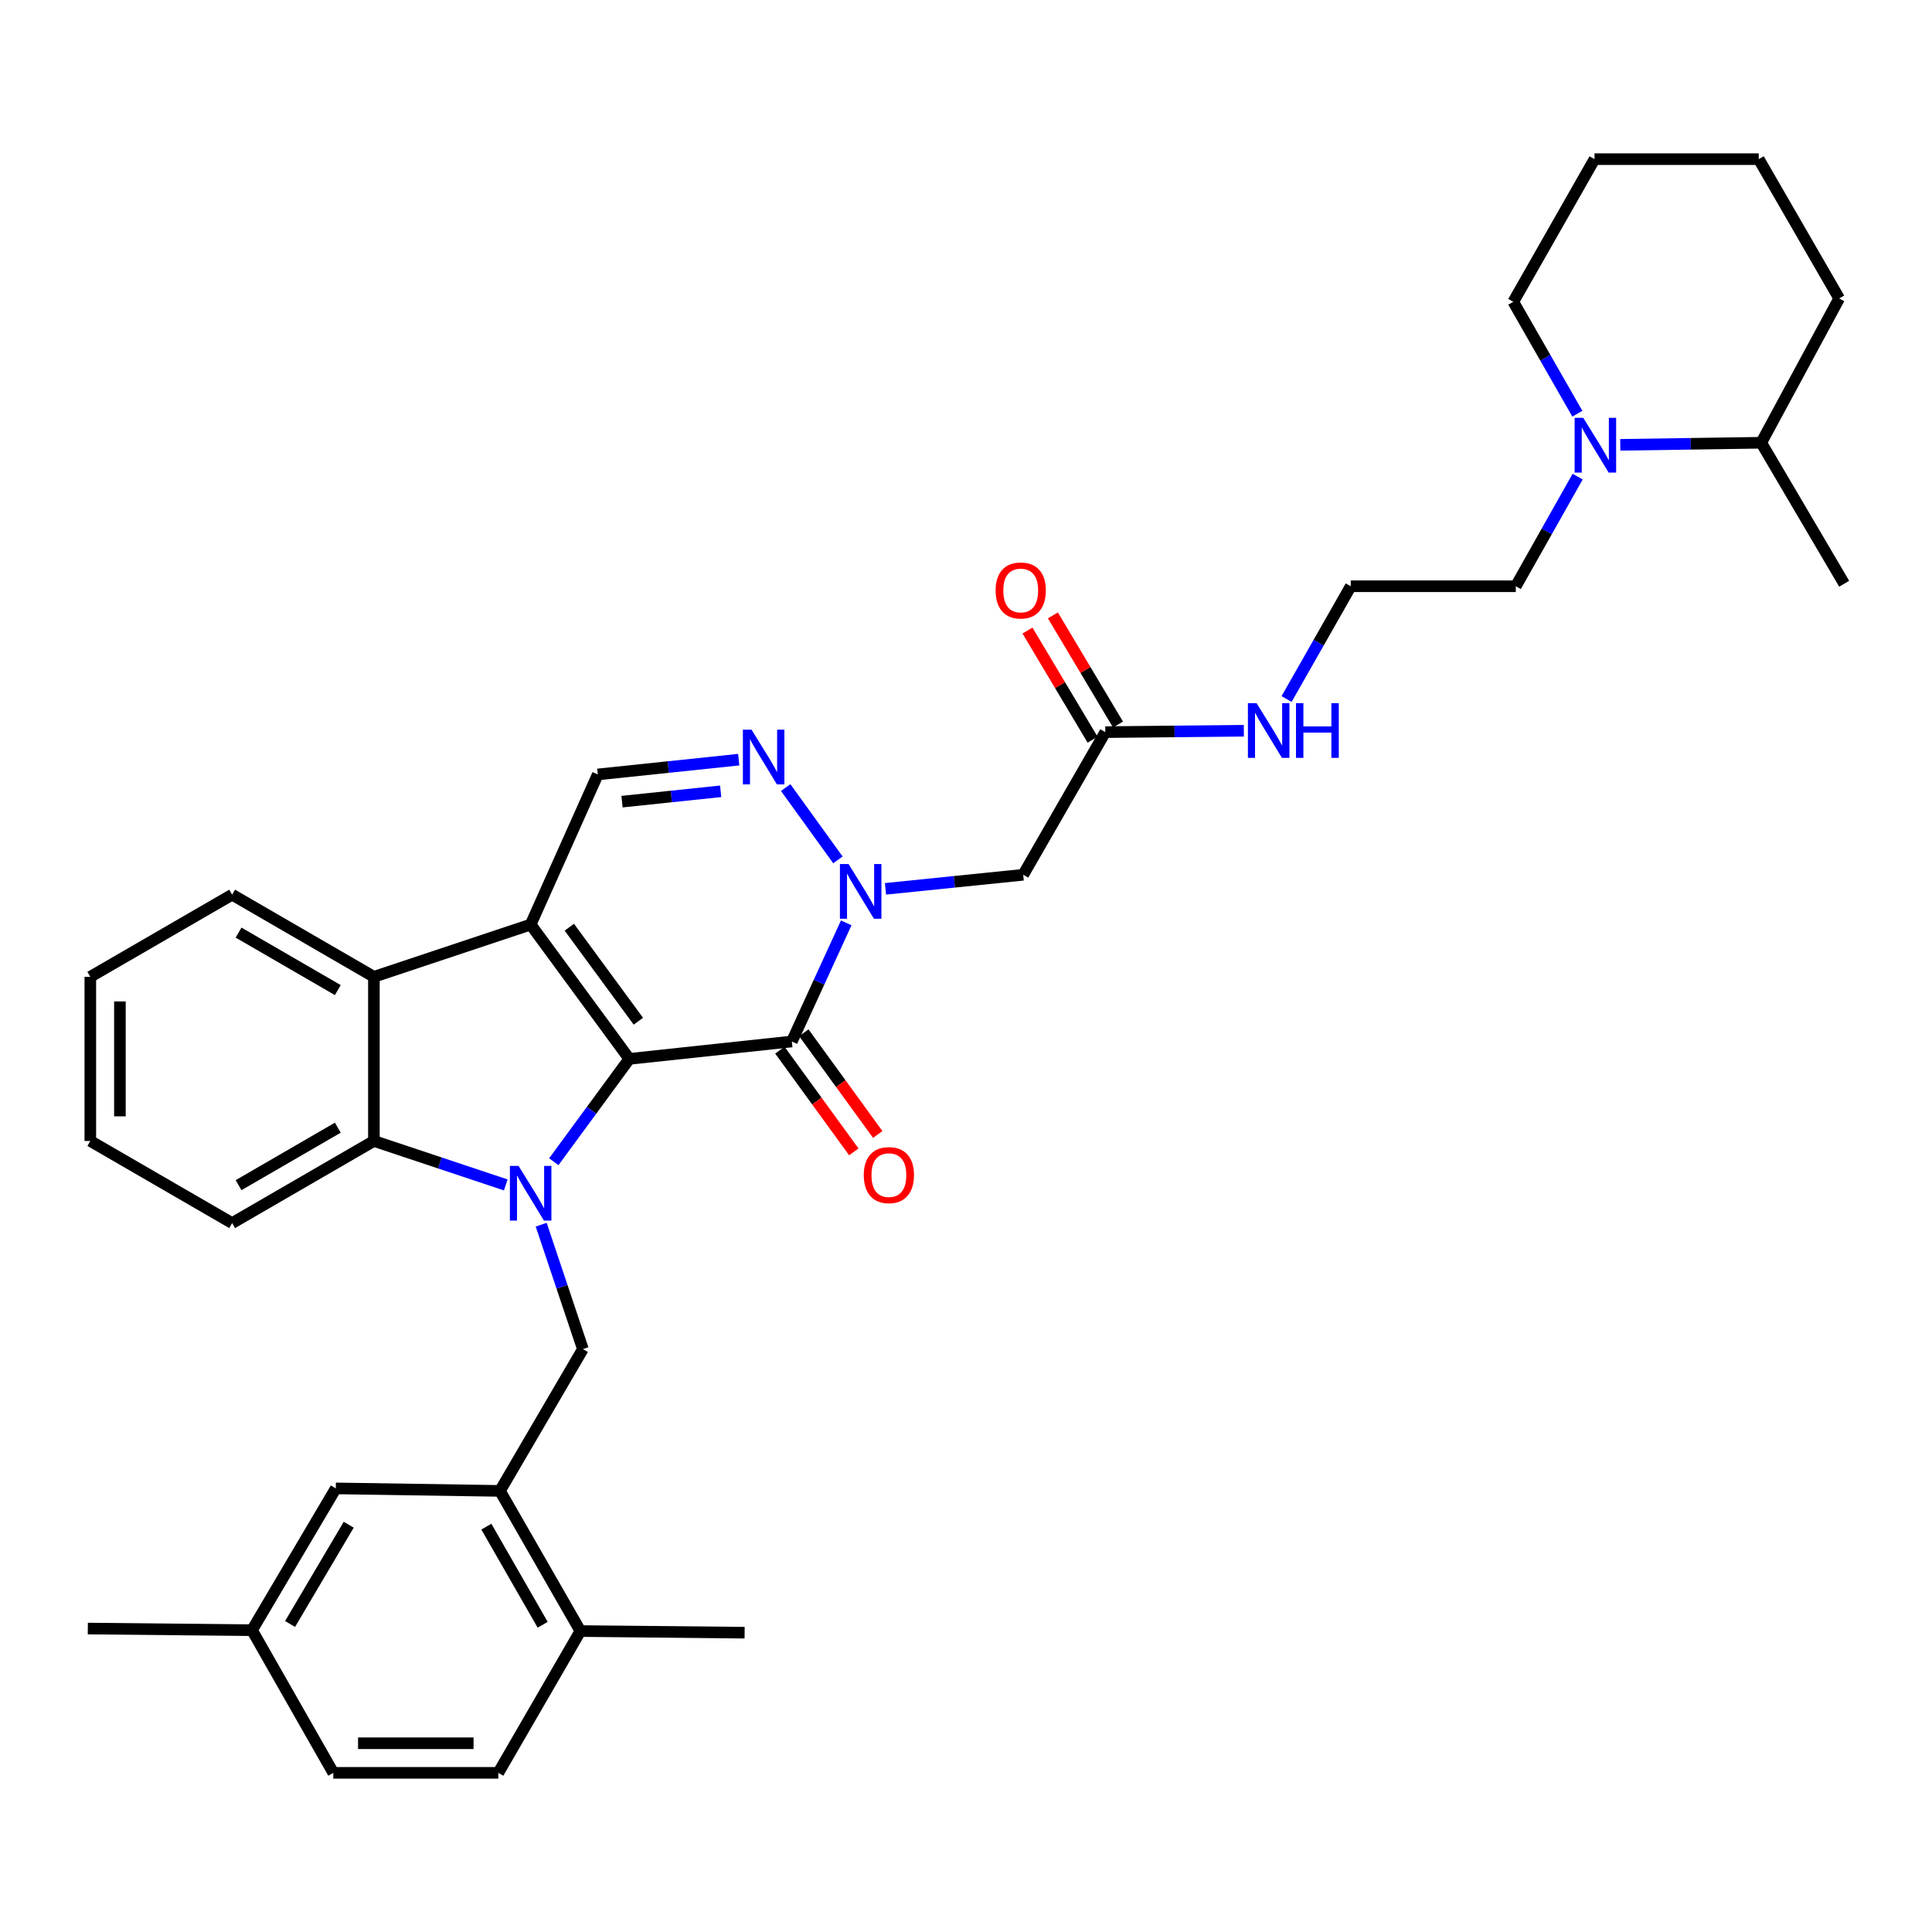 <?xml version='1.0' encoding='iso-8859-1'?>
<svg version='1.1' baseProfile='full'
              xmlns='http://www.w3.org/2000/svg'
                      xmlns:rdkit='http://www.rdkit.org/xml'
                      xmlns:xlink='http://www.w3.org/1999/xlink'
                  xml:space='preserve'
width='1000px' height='1000px' viewBox='0 0 1000 1000'>
<!-- END OF HEADER -->
<rect style='opacity:1.0;fill:#FFFFFF;stroke:none' width='1000' height='1000' x='0' y='0'> </rect>
<path class='bond-0' d='M 325.728,548.078 L 306.187,574.689' style='fill:none;fill-rule:evenodd;stroke:#000000;stroke-width:6px;stroke-linecap:butt;stroke-linejoin:miter;stroke-opacity:1' />
<path class='bond-0' d='M 306.187,574.689 L 286.645,601.3' style='fill:none;fill-rule:evenodd;stroke:#0000FF;stroke-width:6px;stroke-linecap:butt;stroke-linejoin:miter;stroke-opacity:1' />
<path class='bond-1' d='M 325.728,548.078 L 274.663,478.548' style='fill:none;fill-rule:evenodd;stroke:#000000;stroke-width:6px;stroke-linecap:butt;stroke-linejoin:miter;stroke-opacity:1' />
<path class='bond-1' d='M 330.413,528.582 L 294.668,479.911' style='fill:none;fill-rule:evenodd;stroke:#000000;stroke-width:6px;stroke-linecap:butt;stroke-linejoin:miter;stroke-opacity:1' />
<path class='bond-2' d='M 325.728,548.078 L 409.86,539.067' style='fill:none;fill-rule:evenodd;stroke:#000000;stroke-width:6px;stroke-linecap:butt;stroke-linejoin:miter;stroke-opacity:1' />
<path class='bond-5' d='M 261.785,613.323 L 227.66,601.944' style='fill:none;fill-rule:evenodd;stroke:#0000FF;stroke-width:6px;stroke-linecap:butt;stroke-linejoin:miter;stroke-opacity:1' />
<path class='bond-5' d='M 227.66,601.944 L 193.535,590.565' style='fill:none;fill-rule:evenodd;stroke:#000000;stroke-width:6px;stroke-linecap:butt;stroke-linejoin:miter;stroke-opacity:1' />
<path class='bond-8' d='M 280.123,633.904 L 290.914,666.099' style='fill:none;fill-rule:evenodd;stroke:#0000FF;stroke-width:6px;stroke-linecap:butt;stroke-linejoin:miter;stroke-opacity:1' />
<path class='bond-8' d='M 290.914,666.099 L 301.706,698.294' style='fill:none;fill-rule:evenodd;stroke:#000000;stroke-width:6px;stroke-linecap:butt;stroke-linejoin:miter;stroke-opacity:1' />
<path class='bond-6' d='M 274.663,478.548 L 193.535,505.599' style='fill:none;fill-rule:evenodd;stroke:#000000;stroke-width:6px;stroke-linecap:butt;stroke-linejoin:miter;stroke-opacity:1' />
<path class='bond-7' d='M 274.663,478.548 L 309.415,400.849' style='fill:none;fill-rule:evenodd;stroke:#000000;stroke-width:6px;stroke-linecap:butt;stroke-linejoin:miter;stroke-opacity:1' />
<path class='bond-3' d='M 409.86,539.067 L 423.934,508.37' style='fill:none;fill-rule:evenodd;stroke:#000000;stroke-width:6px;stroke-linecap:butt;stroke-linejoin:miter;stroke-opacity:1' />
<path class='bond-3' d='M 423.934,508.37 L 438.009,477.673' style='fill:none;fill-rule:evenodd;stroke:#0000FF;stroke-width:6px;stroke-linecap:butt;stroke-linejoin:miter;stroke-opacity:1' />
<path class='bond-13' d='M 403.666,543.57 L 422.796,569.886' style='fill:none;fill-rule:evenodd;stroke:#000000;stroke-width:6px;stroke-linecap:butt;stroke-linejoin:miter;stroke-opacity:1' />
<path class='bond-13' d='M 422.796,569.886 L 441.926,596.202' style='fill:none;fill-rule:evenodd;stroke:#FF0000;stroke-width:6px;stroke-linecap:butt;stroke-linejoin:miter;stroke-opacity:1' />
<path class='bond-13' d='M 416.055,534.563 L 435.185,560.88' style='fill:none;fill-rule:evenodd;stroke:#000000;stroke-width:6px;stroke-linecap:butt;stroke-linejoin:miter;stroke-opacity:1' />
<path class='bond-13' d='M 435.185,560.88 L 454.315,587.196' style='fill:none;fill-rule:evenodd;stroke:#FF0000;stroke-width:6px;stroke-linecap:butt;stroke-linejoin:miter;stroke-opacity:1' />
<path class='bond-4' d='M 433.704,445.072 L 406.672,407.647' style='fill:none;fill-rule:evenodd;stroke:#0000FF;stroke-width:6px;stroke-linecap:butt;stroke-linejoin:miter;stroke-opacity:1' />
<path class='bond-9' d='M 458.335,460.063 L 493.974,456.422' style='fill:none;fill-rule:evenodd;stroke:#0000FF;stroke-width:6px;stroke-linecap:butt;stroke-linejoin:miter;stroke-opacity:1' />
<path class='bond-9' d='M 493.974,456.422 L 529.613,452.781' style='fill:none;fill-rule:evenodd;stroke:#000000;stroke-width:6px;stroke-linecap:butt;stroke-linejoin:miter;stroke-opacity:1' />
<path class='bond-35' d='M 382.36,393.198 L 345.888,397.024' style='fill:none;fill-rule:evenodd;stroke:#0000FF;stroke-width:6px;stroke-linecap:butt;stroke-linejoin:miter;stroke-opacity:1' />
<path class='bond-35' d='M 345.888,397.024 L 309.415,400.849' style='fill:none;fill-rule:evenodd;stroke:#000000;stroke-width:6px;stroke-linecap:butt;stroke-linejoin:miter;stroke-opacity:1' />
<path class='bond-35' d='M 373.016,409.579 L 347.485,412.257' style='fill:none;fill-rule:evenodd;stroke:#0000FF;stroke-width:6px;stroke-linecap:butt;stroke-linejoin:miter;stroke-opacity:1' />
<path class='bond-35' d='M 347.485,412.257 L 321.955,414.935' style='fill:none;fill-rule:evenodd;stroke:#000000;stroke-width:6px;stroke-linecap:butt;stroke-linejoin:miter;stroke-opacity:1' />
<path class='bond-23' d='M 193.535,590.565 L 120.158,633.07' style='fill:none;fill-rule:evenodd;stroke:#000000;stroke-width:6px;stroke-linecap:butt;stroke-linejoin:miter;stroke-opacity:1' />
<path class='bond-23' d='M 174.851,583.687 L 123.487,613.44' style='fill:none;fill-rule:evenodd;stroke:#000000;stroke-width:6px;stroke-linecap:butt;stroke-linejoin:miter;stroke-opacity:1' />
<path class='bond-36' d='M 193.535,590.565 L 193.535,505.599' style='fill:none;fill-rule:evenodd;stroke:#000000;stroke-width:6px;stroke-linecap:butt;stroke-linejoin:miter;stroke-opacity:1' />
<path class='bond-24' d='M 193.535,505.599 L 120.158,463.086' style='fill:none;fill-rule:evenodd;stroke:#000000;stroke-width:6px;stroke-linecap:butt;stroke-linejoin:miter;stroke-opacity:1' />
<path class='bond-24' d='M 174.85,512.475 L 123.486,482.716' style='fill:none;fill-rule:evenodd;stroke:#000000;stroke-width:6px;stroke-linecap:butt;stroke-linejoin:miter;stroke-opacity:1' />
<path class='bond-10' d='M 301.706,698.294 L 258.776,771.687' style='fill:none;fill-rule:evenodd;stroke:#000000;stroke-width:6px;stroke-linecap:butt;stroke-linejoin:miter;stroke-opacity:1' />
<path class='bond-12' d='M 529.613,452.781 L 572.1,378.946' style='fill:none;fill-rule:evenodd;stroke:#000000;stroke-width:6px;stroke-linecap:butt;stroke-linejoin:miter;stroke-opacity:1' />
<path class='bond-14' d='M 258.776,771.687 L 300.413,844.23' style='fill:none;fill-rule:evenodd;stroke:#000000;stroke-width:6px;stroke-linecap:butt;stroke-linejoin:miter;stroke-opacity:1' />
<path class='bond-14' d='M 251.737,790.193 L 280.883,840.973' style='fill:none;fill-rule:evenodd;stroke:#000000;stroke-width:6px;stroke-linecap:butt;stroke-linejoin:miter;stroke-opacity:1' />
<path class='bond-15' d='M 258.776,771.687 L 173.81,770.394' style='fill:none;fill-rule:evenodd;stroke:#000000;stroke-width:6px;stroke-linecap:butt;stroke-linejoin:miter;stroke-opacity:1' />
<path class='bond-11' d='M 816.592,246.695 L 800.581,275.069' style='fill:none;fill-rule:evenodd;stroke:#0000FF;stroke-width:6px;stroke-linecap:butt;stroke-linejoin:miter;stroke-opacity:1' />
<path class='bond-11' d='M 800.581,275.069 L 784.571,303.442' style='fill:none;fill-rule:evenodd;stroke:#000000;stroke-width:6px;stroke-linecap:butt;stroke-linejoin:miter;stroke-opacity:1' />
<path class='bond-17' d='M 838.651,230.248 L 875.133,229.706' style='fill:none;fill-rule:evenodd;stroke:#0000FF;stroke-width:6px;stroke-linecap:butt;stroke-linejoin:miter;stroke-opacity:1' />
<path class='bond-17' d='M 875.133,229.706 L 911.616,229.164' style='fill:none;fill-rule:evenodd;stroke:#000000;stroke-width:6px;stroke-linecap:butt;stroke-linejoin:miter;stroke-opacity:1' />
<path class='bond-26' d='M 816.436,214.142 L 799.856,185.177' style='fill:none;fill-rule:evenodd;stroke:#0000FF;stroke-width:6px;stroke-linecap:butt;stroke-linejoin:miter;stroke-opacity:1' />
<path class='bond-26' d='M 799.856,185.177 L 783.277,156.213' style='fill:none;fill-rule:evenodd;stroke:#000000;stroke-width:6px;stroke-linecap:butt;stroke-linejoin:miter;stroke-opacity:1' />
<path class='bond-16' d='M 578.677,375.023 L 561.83,346.774' style='fill:none;fill-rule:evenodd;stroke:#000000;stroke-width:6px;stroke-linecap:butt;stroke-linejoin:miter;stroke-opacity:1' />
<path class='bond-16' d='M 561.83,346.774 L 544.982,318.526' style='fill:none;fill-rule:evenodd;stroke:#FF0000;stroke-width:6px;stroke-linecap:butt;stroke-linejoin:miter;stroke-opacity:1' />
<path class='bond-16' d='M 565.522,382.868 L 548.675,354.62' style='fill:none;fill-rule:evenodd;stroke:#000000;stroke-width:6px;stroke-linecap:butt;stroke-linejoin:miter;stroke-opacity:1' />
<path class='bond-16' d='M 548.675,354.62 L 531.827,326.371' style='fill:none;fill-rule:evenodd;stroke:#FF0000;stroke-width:6px;stroke-linecap:butt;stroke-linejoin:miter;stroke-opacity:1' />
<path class='bond-18' d='M 572.1,378.946 L 607.952,378.592' style='fill:none;fill-rule:evenodd;stroke:#000000;stroke-width:6px;stroke-linecap:butt;stroke-linejoin:miter;stroke-opacity:1' />
<path class='bond-18' d='M 607.952,378.592 L 643.804,378.238' style='fill:none;fill-rule:evenodd;stroke:#0000FF;stroke-width:6px;stroke-linecap:butt;stroke-linejoin:miter;stroke-opacity:1' />
<path class='bond-19' d='M 300.413,844.23 L 257.925,917.623' style='fill:none;fill-rule:evenodd;stroke:#000000;stroke-width:6px;stroke-linecap:butt;stroke-linejoin:miter;stroke-opacity:1' />
<path class='bond-27' d='M 300.413,844.23 L 385.413,845.081' style='fill:none;fill-rule:evenodd;stroke:#000000;stroke-width:6px;stroke-linecap:butt;stroke-linejoin:miter;stroke-opacity:1' />
<path class='bond-20' d='M 173.81,770.394 L 130.446,843.787' style='fill:none;fill-rule:evenodd;stroke:#000000;stroke-width:6px;stroke-linecap:butt;stroke-linejoin:miter;stroke-opacity:1' />
<path class='bond-20' d='M 180.493,789.194 L 150.138,840.57' style='fill:none;fill-rule:evenodd;stroke:#000000;stroke-width:6px;stroke-linecap:butt;stroke-linejoin:miter;stroke-opacity:1' />
<path class='bond-28' d='M 911.616,229.164 L 954.545,302.148' style='fill:none;fill-rule:evenodd;stroke:#000000;stroke-width:6px;stroke-linecap:butt;stroke-linejoin:miter;stroke-opacity:1' />
<path class='bond-29' d='M 911.616,229.164 L 951.959,154.477' style='fill:none;fill-rule:evenodd;stroke:#000000;stroke-width:6px;stroke-linecap:butt;stroke-linejoin:miter;stroke-opacity:1' />
<path class='bond-25' d='M 665.937,361.804 L 682.541,332.623' style='fill:none;fill-rule:evenodd;stroke:#0000FF;stroke-width:6px;stroke-linecap:butt;stroke-linejoin:miter;stroke-opacity:1' />
<path class='bond-25' d='M 682.541,332.623 L 699.145,303.442' style='fill:none;fill-rule:evenodd;stroke:#000000;stroke-width:6px;stroke-linecap:butt;stroke-linejoin:miter;stroke-opacity:1' />
<path class='bond-38' d='M 257.925,917.623 L 172.517,917.623' style='fill:none;fill-rule:evenodd;stroke:#000000;stroke-width:6px;stroke-linecap:butt;stroke-linejoin:miter;stroke-opacity:1' />
<path class='bond-38' d='M 245.114,902.306 L 185.328,902.306' style='fill:none;fill-rule:evenodd;stroke:#000000;stroke-width:6px;stroke-linecap:butt;stroke-linejoin:miter;stroke-opacity:1' />
<path class='bond-21' d='M 130.446,843.787 L 172.517,917.623' style='fill:none;fill-rule:evenodd;stroke:#000000;stroke-width:6px;stroke-linecap:butt;stroke-linejoin:miter;stroke-opacity:1' />
<path class='bond-30' d='M 130.446,843.787 L 45.455,842.936' style='fill:none;fill-rule:evenodd;stroke:#000000;stroke-width:6px;stroke-linecap:butt;stroke-linejoin:miter;stroke-opacity:1' />
<path class='bond-22' d='M 784.571,303.442 L 699.145,303.442' style='fill:none;fill-rule:evenodd;stroke:#000000;stroke-width:6px;stroke-linecap:butt;stroke-linejoin:miter;stroke-opacity:1' />
<path class='bond-32' d='M 120.158,633.07 L 46.748,590.565' style='fill:none;fill-rule:evenodd;stroke:#000000;stroke-width:6px;stroke-linecap:butt;stroke-linejoin:miter;stroke-opacity:1' />
<path class='bond-31' d='M 120.158,463.086 L 46.748,505.599' style='fill:none;fill-rule:evenodd;stroke:#000000;stroke-width:6px;stroke-linecap:butt;stroke-linejoin:miter;stroke-opacity:1' />
<path class='bond-33' d='M 783.277,156.213 L 825.322,82.377' style='fill:none;fill-rule:evenodd;stroke:#000000;stroke-width:6px;stroke-linecap:butt;stroke-linejoin:miter;stroke-opacity:1' />
<path class='bond-39' d='M 951.959,154.477 L 910.322,82.377' style='fill:none;fill-rule:evenodd;stroke:#000000;stroke-width:6px;stroke-linecap:butt;stroke-linejoin:miter;stroke-opacity:1' />
<path class='bond-37' d='M 46.748,505.599 L 46.748,590.565' style='fill:none;fill-rule:evenodd;stroke:#000000;stroke-width:6px;stroke-linecap:butt;stroke-linejoin:miter;stroke-opacity:1' />
<path class='bond-37' d='M 62.065,518.344 L 62.065,577.82' style='fill:none;fill-rule:evenodd;stroke:#000000;stroke-width:6px;stroke-linecap:butt;stroke-linejoin:miter;stroke-opacity:1' />
<path class='bond-34' d='M 825.322,82.377 L 910.322,82.377' style='fill:none;fill-rule:evenodd;stroke:#000000;stroke-width:6px;stroke-linecap:butt;stroke-linejoin:miter;stroke-opacity:1' />
<path  class='atom-1' d='M 268.403 603.457
L 277.683 618.457
Q 278.603 619.937, 280.083 622.617
Q 281.563 625.297, 281.643 625.457
L 281.643 603.457
L 285.403 603.457
L 285.403 631.777
L 281.523 631.777
L 271.563 615.377
Q 270.403 613.457, 269.163 611.257
Q 267.963 609.057, 267.603 608.377
L 267.603 631.777
L 263.923 631.777
L 263.923 603.457
L 268.403 603.457
' fill='#0000FF'/>
<path  class='atom-4' d='M 439.22 447.216
L 448.5 462.216
Q 449.42 463.696, 450.9 466.376
Q 452.38 469.056, 452.46 469.216
L 452.46 447.216
L 456.22 447.216
L 456.22 475.536
L 452.34 475.536
L 442.38 459.136
Q 441.22 457.216, 439.98 455.016
Q 438.78 452.816, 438.42 452.136
L 438.42 475.536
L 434.74 475.536
L 434.74 447.216
L 439.22 447.216
' fill='#0000FF'/>
<path  class='atom-5' d='M 388.998 377.686
L 398.278 392.686
Q 399.198 394.166, 400.678 396.846
Q 402.158 399.526, 402.238 399.686
L 402.238 377.686
L 405.998 377.686
L 405.998 406.006
L 402.118 406.006
L 392.158 389.606
Q 390.998 387.686, 389.758 385.486
Q 388.558 383.286, 388.198 382.606
L 388.198 406.006
L 384.518 406.006
L 384.518 377.686
L 388.998 377.686
' fill='#0000FF'/>
<path  class='atom-12' d='M 819.505 216.28
L 828.785 231.28
Q 829.705 232.76, 831.185 235.44
Q 832.665 238.12, 832.745 238.28
L 832.745 216.28
L 836.505 216.28
L 836.505 244.6
L 832.625 244.6
L 822.665 228.2
Q 821.505 226.28, 820.265 224.08
Q 819.065 221.88, 818.705 221.2
L 818.705 244.6
L 815.025 244.6
L 815.025 216.28
L 819.505 216.28
' fill='#0000FF'/>
<path  class='atom-14' d='M 447.083 608.234
Q 447.083 601.434, 450.443 597.634
Q 453.803 593.834, 460.083 593.834
Q 466.363 593.834, 469.723 597.634
Q 473.083 601.434, 473.083 608.234
Q 473.083 615.114, 469.683 619.034
Q 466.283 622.914, 460.083 622.914
Q 453.843 622.914, 450.443 619.034
Q 447.083 615.154, 447.083 608.234
M 460.083 619.714
Q 464.403 619.714, 466.723 616.834
Q 469.083 613.914, 469.083 608.234
Q 469.083 602.674, 466.723 599.874
Q 464.403 597.034, 460.083 597.034
Q 455.763 597.034, 453.403 599.834
Q 451.083 602.634, 451.083 608.234
Q 451.083 613.954, 453.403 616.834
Q 455.763 619.714, 460.083 619.714
' fill='#FF0000'/>
<path  class='atom-17' d='M 515.328 305.632
Q 515.328 298.832, 518.688 295.032
Q 522.048 291.232, 528.328 291.232
Q 534.608 291.232, 537.968 295.032
Q 541.328 298.832, 541.328 305.632
Q 541.328 312.512, 537.928 316.432
Q 534.528 320.312, 528.328 320.312
Q 522.088 320.312, 518.688 316.432
Q 515.328 312.552, 515.328 305.632
M 528.328 317.112
Q 532.648 317.112, 534.968 314.232
Q 537.328 311.312, 537.328 305.632
Q 537.328 300.072, 534.968 297.272
Q 532.648 294.432, 528.328 294.432
Q 524.008 294.432, 521.648 297.232
Q 519.328 300.032, 519.328 305.632
Q 519.328 311.352, 521.648 314.232
Q 524.008 317.112, 528.328 317.112
' fill='#FF0000'/>
<path  class='atom-19' d='M 650.398 363.952
L 659.678 378.952
Q 660.598 380.432, 662.078 383.112
Q 663.558 385.792, 663.638 385.952
L 663.638 363.952
L 667.398 363.952
L 667.398 392.272
L 663.518 392.272
L 653.558 375.872
Q 652.398 373.952, 651.158 371.752
Q 649.958 369.552, 649.598 368.872
L 649.598 392.272
L 645.918 392.272
L 645.918 363.952
L 650.398 363.952
' fill='#0000FF'/>
<path  class='atom-19' d='M 670.798 363.952
L 674.638 363.952
L 674.638 375.992
L 689.118 375.992
L 689.118 363.952
L 692.958 363.952
L 692.958 392.272
L 689.118 392.272
L 689.118 379.192
L 674.638 379.192
L 674.638 392.272
L 670.798 392.272
L 670.798 363.952
' fill='#0000FF'/>
</svg>
